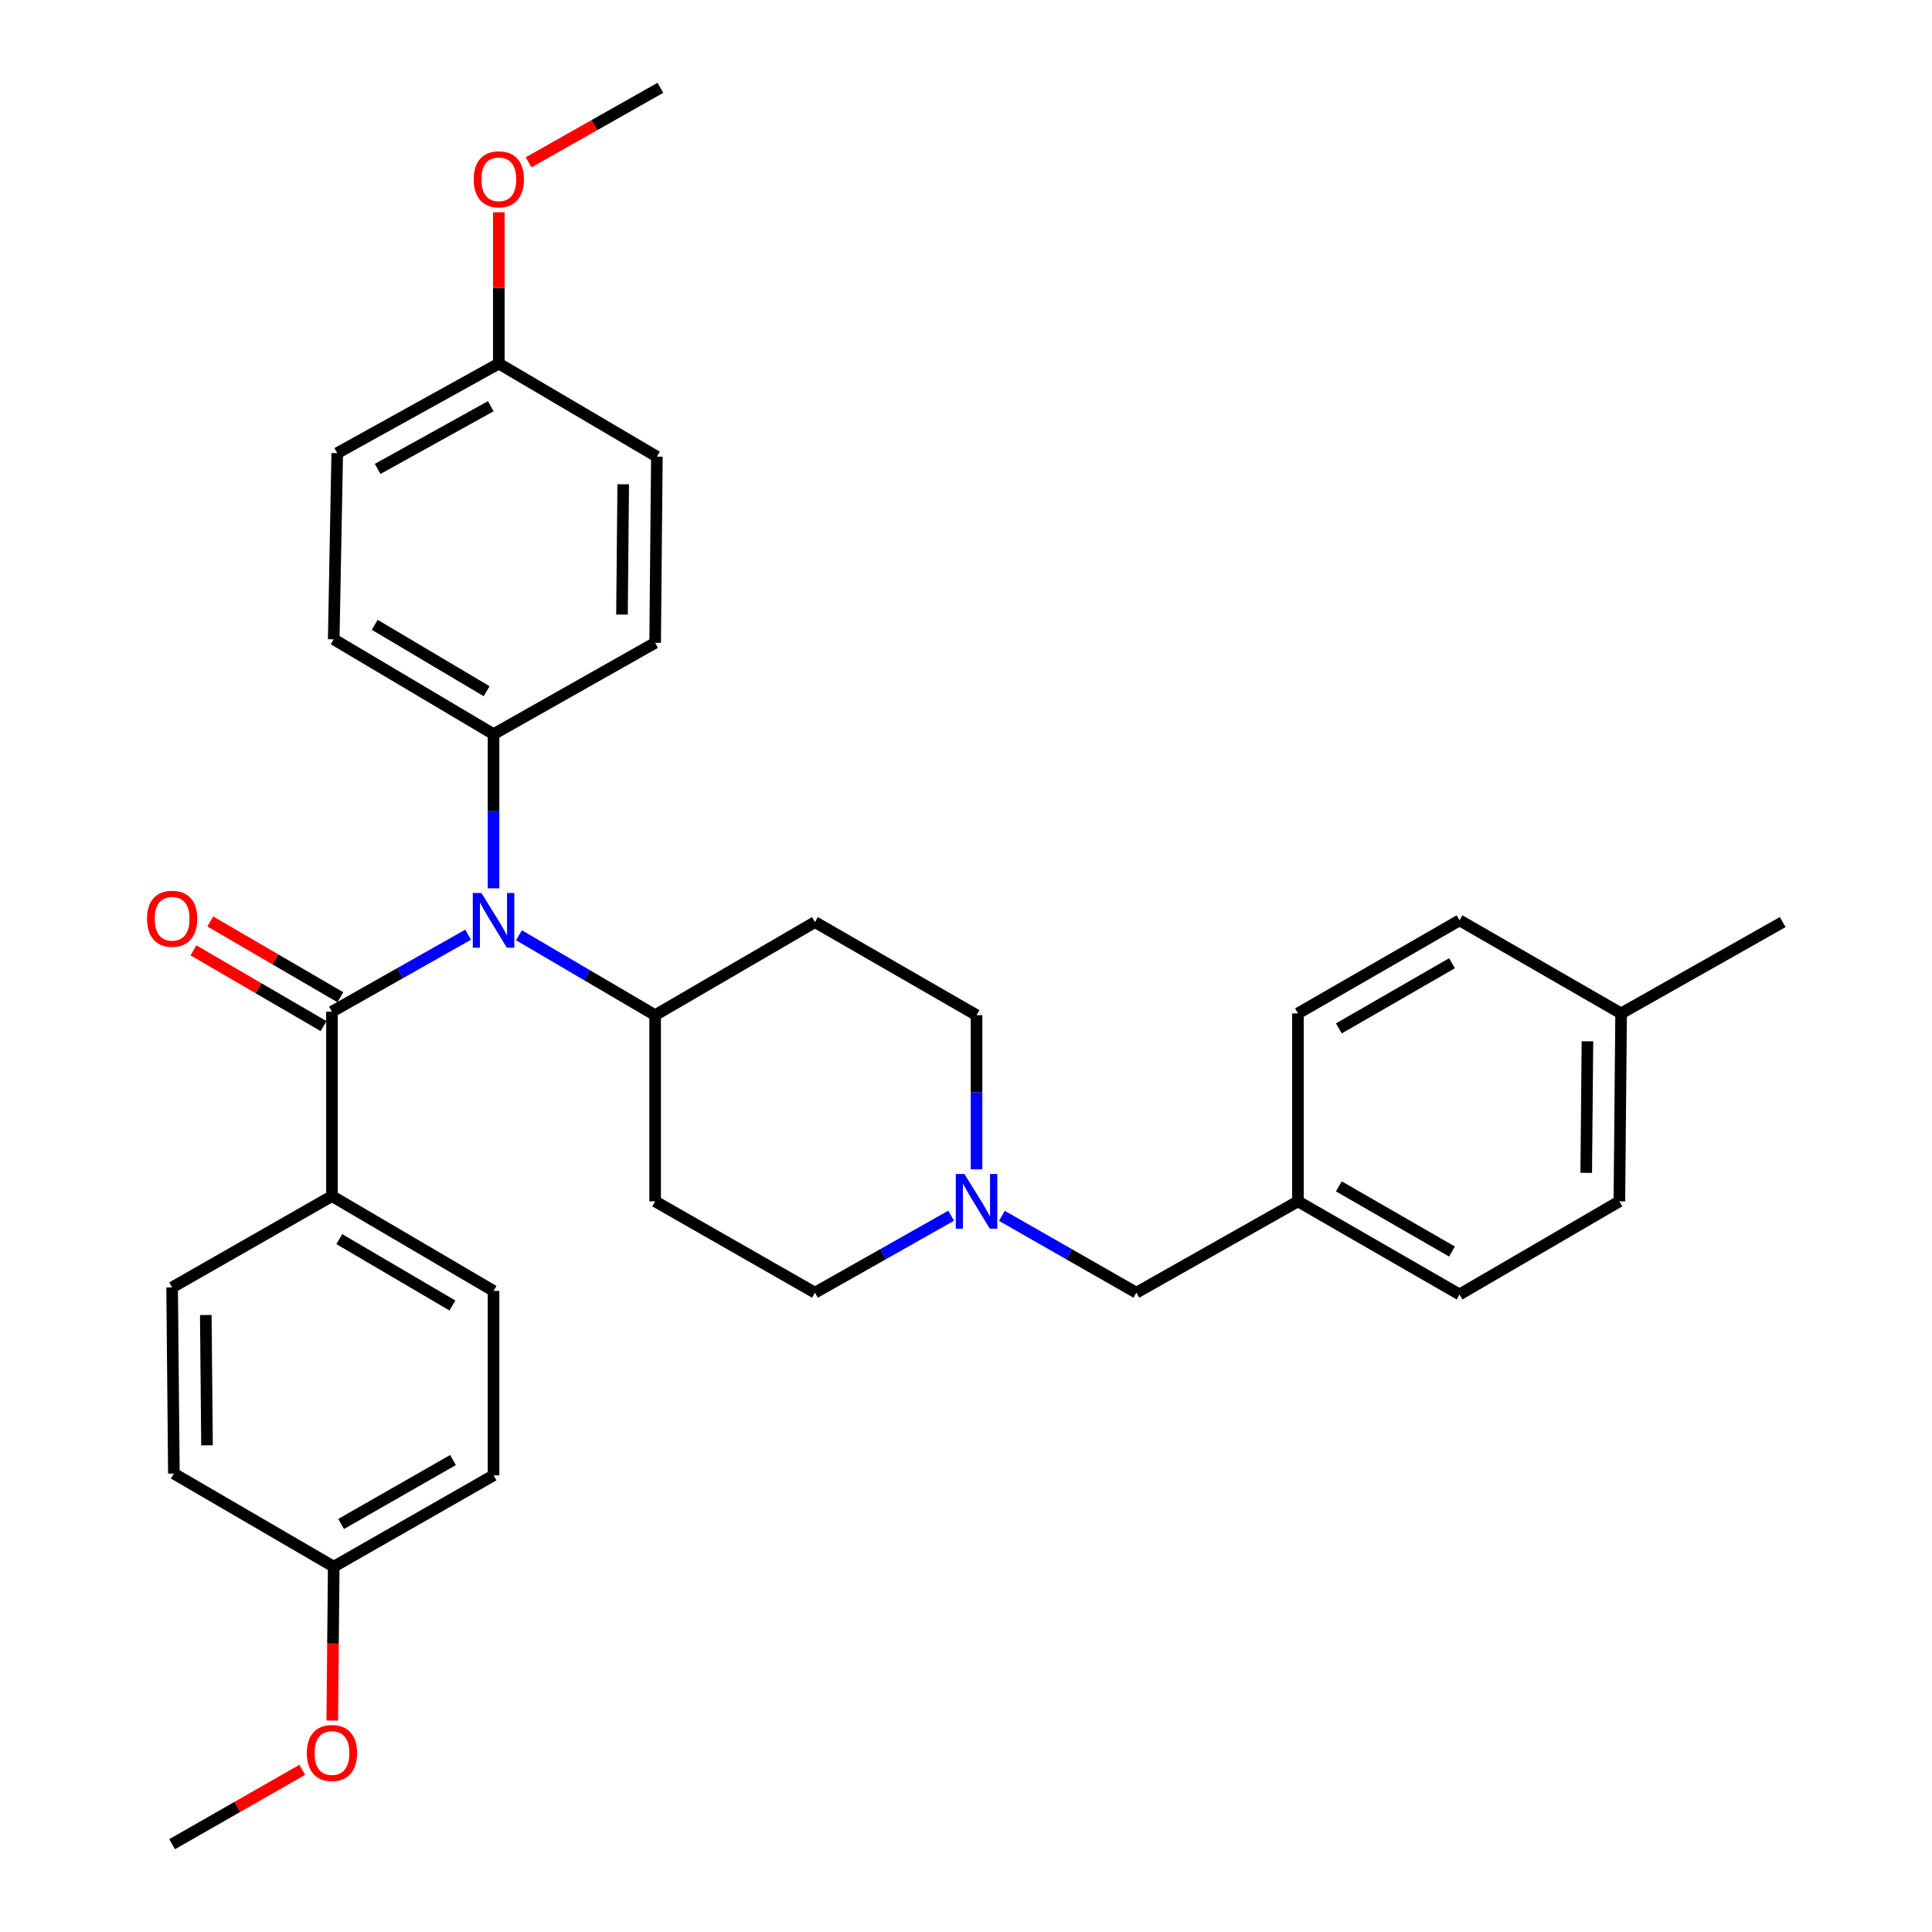 <?xml version='1.0' encoding='iso-8859-1'?>
<svg version='1.1' baseProfile='full'
              xmlns='http://www.w3.org/2000/svg'
                      xmlns:rdkit='http://www.rdkit.org/xml'
                      xmlns:xlink='http://www.w3.org/1999/xlink'
                  xml:space='preserve'
width='1000px' height='1000px' viewBox='0 0 1000 1000'>
<!-- END OF HEADER -->
<rect style='opacity:1.0;fill:#FFFFFF;stroke:none' width='1000' height='1000' x='0' y='0'> </rect>
<path class='bond-0' d='M 339.095,525.455 L 339.095,621.82' style='fill:none;fill-rule:evenodd;stroke:#000000;stroke-width:6px;stroke-linecap:butt;stroke-linejoin:miter;stroke-opacity:1' />
<path class='bond-1' d='M 339.095,525.455 L 421.82,477.273' style='fill:none;fill-rule:evenodd;stroke:#000000;stroke-width:6px;stroke-linecap:butt;stroke-linejoin:miter;stroke-opacity:1' />
<path class='bond-2' d='M 339.095,525.455 L 303.859,504.772' style='fill:none;fill-rule:evenodd;stroke:#000000;stroke-width:6px;stroke-linecap:butt;stroke-linejoin:miter;stroke-opacity:1' />
<path class='bond-2' d='M 303.859,504.772 L 268.622,484.088' style='fill:none;fill-rule:evenodd;stroke:#0000FF;stroke-width:6px;stroke-linecap:butt;stroke-linejoin:miter;stroke-opacity:1' />
<path class='bond-3' d='M 339.095,621.82 L 421.82,669.091' style='fill:none;fill-rule:evenodd;stroke:#000000;stroke-width:6px;stroke-linecap:butt;stroke-linejoin:miter;stroke-opacity:1' />
<path class='bond-4' d='M 421.82,669.091 L 457.068,649.169' style='fill:none;fill-rule:evenodd;stroke:#000000;stroke-width:6px;stroke-linecap:butt;stroke-linejoin:miter;stroke-opacity:1' />
<path class='bond-4' d='M 457.068,649.169 L 492.316,629.248' style='fill:none;fill-rule:evenodd;stroke:#0000FF;stroke-width:6px;stroke-linecap:butt;stroke-linejoin:miter;stroke-opacity:1' />
<path class='bond-5' d='M 505.458,605.251 L 505.458,565.353' style='fill:none;fill-rule:evenodd;stroke:#0000FF;stroke-width:6px;stroke-linecap:butt;stroke-linejoin:miter;stroke-opacity:1' />
<path class='bond-5' d='M 505.458,565.353 L 505.458,525.455' style='fill:none;fill-rule:evenodd;stroke:#000000;stroke-width:6px;stroke-linecap:butt;stroke-linejoin:miter;stroke-opacity:1' />
<path class='bond-6' d='M 518.58,629.319 L 553.381,649.205' style='fill:none;fill-rule:evenodd;stroke:#0000FF;stroke-width:6px;stroke-linecap:butt;stroke-linejoin:miter;stroke-opacity:1' />
<path class='bond-6' d='M 553.381,649.205 L 588.183,669.091' style='fill:none;fill-rule:evenodd;stroke:#000000;stroke-width:6px;stroke-linecap:butt;stroke-linejoin:miter;stroke-opacity:1' />
<path class='bond-7' d='M 505.458,525.455 L 421.82,477.273' style='fill:none;fill-rule:evenodd;stroke:#000000;stroke-width:6px;stroke-linecap:butt;stroke-linejoin:miter;stroke-opacity:1' />
<path class='bond-8' d='M 242.316,483.789 L 207.068,503.715' style='fill:none;fill-rule:evenodd;stroke:#0000FF;stroke-width:6px;stroke-linecap:butt;stroke-linejoin:miter;stroke-opacity:1' />
<path class='bond-8' d='M 207.068,503.715 L 171.82,523.64' style='fill:none;fill-rule:evenodd;stroke:#000000;stroke-width:6px;stroke-linecap:butt;stroke-linejoin:miter;stroke-opacity:1' />
<path class='bond-9' d='M 255.458,459.791 L 255.458,419.898' style='fill:none;fill-rule:evenodd;stroke:#0000FF;stroke-width:6px;stroke-linecap:butt;stroke-linejoin:miter;stroke-opacity:1' />
<path class='bond-9' d='M 255.458,419.898 L 255.458,380.005' style='fill:none;fill-rule:evenodd;stroke:#000000;stroke-width:6px;stroke-linecap:butt;stroke-linejoin:miter;stroke-opacity:1' />
<path class='bond-10' d='M 671.82,621.82 L 671.82,524.543' style='fill:none;fill-rule:evenodd;stroke:#000000;stroke-width:6px;stroke-linecap:butt;stroke-linejoin:miter;stroke-opacity:1' />
<path class='bond-11' d='M 671.82,621.82 L 755.458,670.003' style='fill:none;fill-rule:evenodd;stroke:#000000;stroke-width:6px;stroke-linecap:butt;stroke-linejoin:miter;stroke-opacity:1' />
<path class='bond-11' d='M 692.997,614.066 L 751.543,647.794' style='fill:none;fill-rule:evenodd;stroke:#000000;stroke-width:6px;stroke-linecap:butt;stroke-linejoin:miter;stroke-opacity:1' />
<path class='bond-12' d='M 671.82,621.82 L 588.183,669.091' style='fill:none;fill-rule:evenodd;stroke:#000000;stroke-width:6px;stroke-linecap:butt;stroke-linejoin:miter;stroke-opacity:1' />
<path class='bond-13' d='M 839.086,524.543 L 838.183,621.82' style='fill:none;fill-rule:evenodd;stroke:#000000;stroke-width:6px;stroke-linecap:butt;stroke-linejoin:miter;stroke-opacity:1' />
<path class='bond-13' d='M 821.66,538.974 L 821.028,607.068' style='fill:none;fill-rule:evenodd;stroke:#000000;stroke-width:6px;stroke-linecap:butt;stroke-linejoin:miter;stroke-opacity:1' />
<path class='bond-14' d='M 839.086,524.543 L 922.723,477.273' style='fill:none;fill-rule:evenodd;stroke:#000000;stroke-width:6px;stroke-linecap:butt;stroke-linejoin:miter;stroke-opacity:1' />
<path class='bond-15' d='M 839.086,524.543 L 755.458,476.36' style='fill:none;fill-rule:evenodd;stroke:#000000;stroke-width:6px;stroke-linecap:butt;stroke-linejoin:miter;stroke-opacity:1' />
<path class='bond-16' d='M 755.458,476.36 L 671.82,524.543' style='fill:none;fill-rule:evenodd;stroke:#000000;stroke-width:6px;stroke-linecap:butt;stroke-linejoin:miter;stroke-opacity:1' />
<path class='bond-16' d='M 751.543,498.57 L 692.997,532.297' style='fill:none;fill-rule:evenodd;stroke:#000000;stroke-width:6px;stroke-linecap:butt;stroke-linejoin:miter;stroke-opacity:1' />
<path class='bond-17' d='M 171.82,619.092 L 255.458,668.178' style='fill:none;fill-rule:evenodd;stroke:#000000;stroke-width:6px;stroke-linecap:butt;stroke-linejoin:miter;stroke-opacity:1' />
<path class='bond-17' d='M 175.614,641.367 L 234.16,675.727' style='fill:none;fill-rule:evenodd;stroke:#000000;stroke-width:6px;stroke-linecap:butt;stroke-linejoin:miter;stroke-opacity:1' />
<path class='bond-18' d='M 171.82,619.092 L 89.095,666.362' style='fill:none;fill-rule:evenodd;stroke:#000000;stroke-width:6px;stroke-linecap:butt;stroke-linejoin:miter;stroke-opacity:1' />
<path class='bond-19' d='M 171.82,619.092 L 171.82,523.64' style='fill:none;fill-rule:evenodd;stroke:#000000;stroke-width:6px;stroke-linecap:butt;stroke-linejoin:miter;stroke-opacity:1' />
<path class='bond-20' d='M 176.171,516.169 L 142.505,496.561' style='fill:none;fill-rule:evenodd;stroke:#000000;stroke-width:6px;stroke-linecap:butt;stroke-linejoin:miter;stroke-opacity:1' />
<path class='bond-20' d='M 142.505,496.561 L 108.84,476.953' style='fill:none;fill-rule:evenodd;stroke:#FF0000;stroke-width:6px;stroke-linecap:butt;stroke-linejoin:miter;stroke-opacity:1' />
<path class='bond-20' d='M 167.469,531.11 L 133.803,511.502' style='fill:none;fill-rule:evenodd;stroke:#000000;stroke-width:6px;stroke-linecap:butt;stroke-linejoin:miter;stroke-opacity:1' />
<path class='bond-20' d='M 133.803,511.502 L 100.137,491.893' style='fill:none;fill-rule:evenodd;stroke:#FF0000;stroke-width:6px;stroke-linecap:butt;stroke-linejoin:miter;stroke-opacity:1' />
<path class='bond-21' d='M 255.458,668.178 L 255.458,763.64' style='fill:none;fill-rule:evenodd;stroke:#000000;stroke-width:6px;stroke-linecap:butt;stroke-linejoin:miter;stroke-opacity:1' />
<path class='bond-22' d='M 255.458,380.005 L 339.095,332.725' style='fill:none;fill-rule:evenodd;stroke:#000000;stroke-width:6px;stroke-linecap:butt;stroke-linejoin:miter;stroke-opacity:1' />
<path class='bond-23' d='M 255.458,380.005 L 172.733,330.909' style='fill:none;fill-rule:evenodd;stroke:#000000;stroke-width:6px;stroke-linecap:butt;stroke-linejoin:miter;stroke-opacity:1' />
<path class='bond-23' d='M 251.873,357.771 L 193.966,323.405' style='fill:none;fill-rule:evenodd;stroke:#000000;stroke-width:6px;stroke-linecap:butt;stroke-linejoin:miter;stroke-opacity:1' />
<path class='bond-24' d='M 258.186,188.187 L 174.548,234.544' style='fill:none;fill-rule:evenodd;stroke:#000000;stroke-width:6px;stroke-linecap:butt;stroke-linejoin:miter;stroke-opacity:1' />
<path class='bond-24' d='M 254.022,210.263 L 195.476,242.713' style='fill:none;fill-rule:evenodd;stroke:#000000;stroke-width:6px;stroke-linecap:butt;stroke-linejoin:miter;stroke-opacity:1' />
<path class='bond-25' d='M 258.186,188.187 L 258.186,149.029' style='fill:none;fill-rule:evenodd;stroke:#000000;stroke-width:6px;stroke-linecap:butt;stroke-linejoin:miter;stroke-opacity:1' />
<path class='bond-25' d='M 258.186,149.029 L 258.186,109.871' style='fill:none;fill-rule:evenodd;stroke:#FF0000;stroke-width:6px;stroke-linecap:butt;stroke-linejoin:miter;stroke-opacity:1' />
<path class='bond-26' d='M 258.186,188.187 L 339.998,236.36' style='fill:none;fill-rule:evenodd;stroke:#000000;stroke-width:6px;stroke-linecap:butt;stroke-linejoin:miter;stroke-opacity:1' />
<path class='bond-27' d='M 339.095,332.725 L 339.998,236.36' style='fill:none;fill-rule:evenodd;stroke:#000000;stroke-width:6px;stroke-linecap:butt;stroke-linejoin:miter;stroke-opacity:1' />
<path class='bond-27' d='M 321.941,318.108 L 322.573,250.653' style='fill:none;fill-rule:evenodd;stroke:#000000;stroke-width:6px;stroke-linecap:butt;stroke-linejoin:miter;stroke-opacity:1' />
<path class='bond-28' d='M 172.733,330.909 L 174.548,234.544' style='fill:none;fill-rule:evenodd;stroke:#000000;stroke-width:6px;stroke-linecap:butt;stroke-linejoin:miter;stroke-opacity:1' />
<path class='bond-29' d='M 273.587,84.02 L 307.705,64.737' style='fill:none;fill-rule:evenodd;stroke:#FF0000;stroke-width:6px;stroke-linecap:butt;stroke-linejoin:miter;stroke-opacity:1' />
<path class='bond-29' d='M 307.705,64.737 L 341.823,45.455' style='fill:none;fill-rule:evenodd;stroke:#000000;stroke-width:6px;stroke-linecap:butt;stroke-linejoin:miter;stroke-opacity:1' />
<path class='bond-30' d='M 89.095,666.362 L 89.998,762.728' style='fill:none;fill-rule:evenodd;stroke:#000000;stroke-width:6px;stroke-linecap:butt;stroke-linejoin:miter;stroke-opacity:1' />
<path class='bond-30' d='M 106.52,680.655 L 107.152,748.111' style='fill:none;fill-rule:evenodd;stroke:#000000;stroke-width:6px;stroke-linecap:butt;stroke-linejoin:miter;stroke-opacity:1' />
<path class='bond-31' d='M 172.733,810.91 L 89.998,762.728' style='fill:none;fill-rule:evenodd;stroke:#000000;stroke-width:6px;stroke-linecap:butt;stroke-linejoin:miter;stroke-opacity:1' />
<path class='bond-32' d='M 172.733,810.91 L 172.356,850.728' style='fill:none;fill-rule:evenodd;stroke:#000000;stroke-width:6px;stroke-linecap:butt;stroke-linejoin:miter;stroke-opacity:1' />
<path class='bond-32' d='M 172.356,850.728 L 171.979,890.546' style='fill:none;fill-rule:evenodd;stroke:#FF0000;stroke-width:6px;stroke-linecap:butt;stroke-linejoin:miter;stroke-opacity:1' />
<path class='bond-33' d='M 172.733,810.91 L 255.458,763.64' style='fill:none;fill-rule:evenodd;stroke:#000000;stroke-width:6px;stroke-linecap:butt;stroke-linejoin:miter;stroke-opacity:1' />
<path class='bond-33' d='M 176.563,788.807 L 234.471,755.718' style='fill:none;fill-rule:evenodd;stroke:#000000;stroke-width:6px;stroke-linecap:butt;stroke-linejoin:miter;stroke-opacity:1' />
<path class='bond-34' d='M 156.438,916.065 L 122.767,935.305' style='fill:none;fill-rule:evenodd;stroke:#FF0000;stroke-width:6px;stroke-linecap:butt;stroke-linejoin:miter;stroke-opacity:1' />
<path class='bond-34' d='M 122.767,935.305 L 89.095,954.545' style='fill:none;fill-rule:evenodd;stroke:#000000;stroke-width:6px;stroke-linecap:butt;stroke-linejoin:miter;stroke-opacity:1' />
<path class='bond-35' d='M 838.183,621.82 L 755.458,670.003' style='fill:none;fill-rule:evenodd;stroke:#000000;stroke-width:6px;stroke-linecap:butt;stroke-linejoin:miter;stroke-opacity:1' />
<path  class='atom-3' d='M 499.198 607.66
L 508.478 622.66
Q 509.398 624.14, 510.878 626.82
Q 512.358 629.5, 512.438 629.66
L 512.438 607.66
L 516.198 607.66
L 516.198 635.98
L 512.318 635.98
L 502.358 619.58
Q 501.198 617.66, 499.958 615.46
Q 498.758 613.26, 498.398 612.58
L 498.398 635.98
L 494.718 635.98
L 494.718 607.66
L 499.198 607.66
' fill='#0000FF'/>
<path  class='atom-6' d='M 249.198 462.2
L 258.478 477.2
Q 259.398 478.68, 260.878 481.36
Q 262.358 484.04, 262.438 484.2
L 262.438 462.2
L 266.198 462.2
L 266.198 490.52
L 262.318 490.52
L 252.358 474.12
Q 251.198 472.2, 249.958 470
Q 248.758 467.8, 248.398 467.12
L 248.398 490.52
L 244.718 490.52
L 244.718 462.2
L 249.198 462.2
' fill='#0000FF'/>
<path  class='atom-12' d='M 76.095 475.537
Q 76.095 468.737, 79.455 464.937
Q 82.815 461.137, 89.095 461.137
Q 95.375 461.137, 98.735 464.937
Q 102.095 468.737, 102.095 475.537
Q 102.095 482.417, 98.695 486.337
Q 95.295 490.217, 89.095 490.217
Q 82.855 490.217, 79.455 486.337
Q 76.095 482.457, 76.095 475.537
M 89.095 487.017
Q 93.415 487.017, 95.735 484.137
Q 98.095 481.217, 98.095 475.537
Q 98.095 469.977, 95.735 467.177
Q 93.415 464.337, 89.095 464.337
Q 84.775 464.337, 82.415 467.137
Q 80.095 469.937, 80.095 475.537
Q 80.095 481.257, 82.415 484.137
Q 84.775 487.017, 89.095 487.017
' fill='#FF0000'/>
<path  class='atom-20' d='M 245.186 92.805
Q 245.186 86.005, 248.546 82.205
Q 251.906 78.405, 258.186 78.405
Q 264.466 78.405, 267.826 82.205
Q 271.186 86.005, 271.186 92.805
Q 271.186 99.685, 267.786 103.605
Q 264.386 107.485, 258.186 107.485
Q 251.946 107.485, 248.546 103.605
Q 245.186 99.725, 245.186 92.805
M 258.186 104.285
Q 262.506 104.285, 264.826 101.405
Q 267.186 98.485, 267.186 92.805
Q 267.186 87.245, 264.826 84.445
Q 262.506 81.605, 258.186 81.605
Q 253.866 81.605, 251.506 84.405
Q 249.186 87.205, 249.186 92.805
Q 249.186 98.525, 251.506 101.405
Q 253.866 104.285, 258.186 104.285
' fill='#FF0000'/>
<path  class='atom-26' d='M 158.82 907.355
Q 158.82 900.555, 162.18 896.755
Q 165.54 892.955, 171.82 892.955
Q 178.1 892.955, 181.46 896.755
Q 184.82 900.555, 184.82 907.355
Q 184.82 914.235, 181.42 918.155
Q 178.02 922.035, 171.82 922.035
Q 165.58 922.035, 162.18 918.155
Q 158.82 914.275, 158.82 907.355
M 171.82 918.835
Q 176.14 918.835, 178.46 915.955
Q 180.82 913.035, 180.82 907.355
Q 180.82 901.795, 178.46 898.995
Q 176.14 896.155, 171.82 896.155
Q 167.5 896.155, 165.14 898.955
Q 162.82 901.755, 162.82 907.355
Q 162.82 913.075, 165.14 915.955
Q 167.5 918.835, 171.82 918.835
' fill='#FF0000'/>
</svg>
